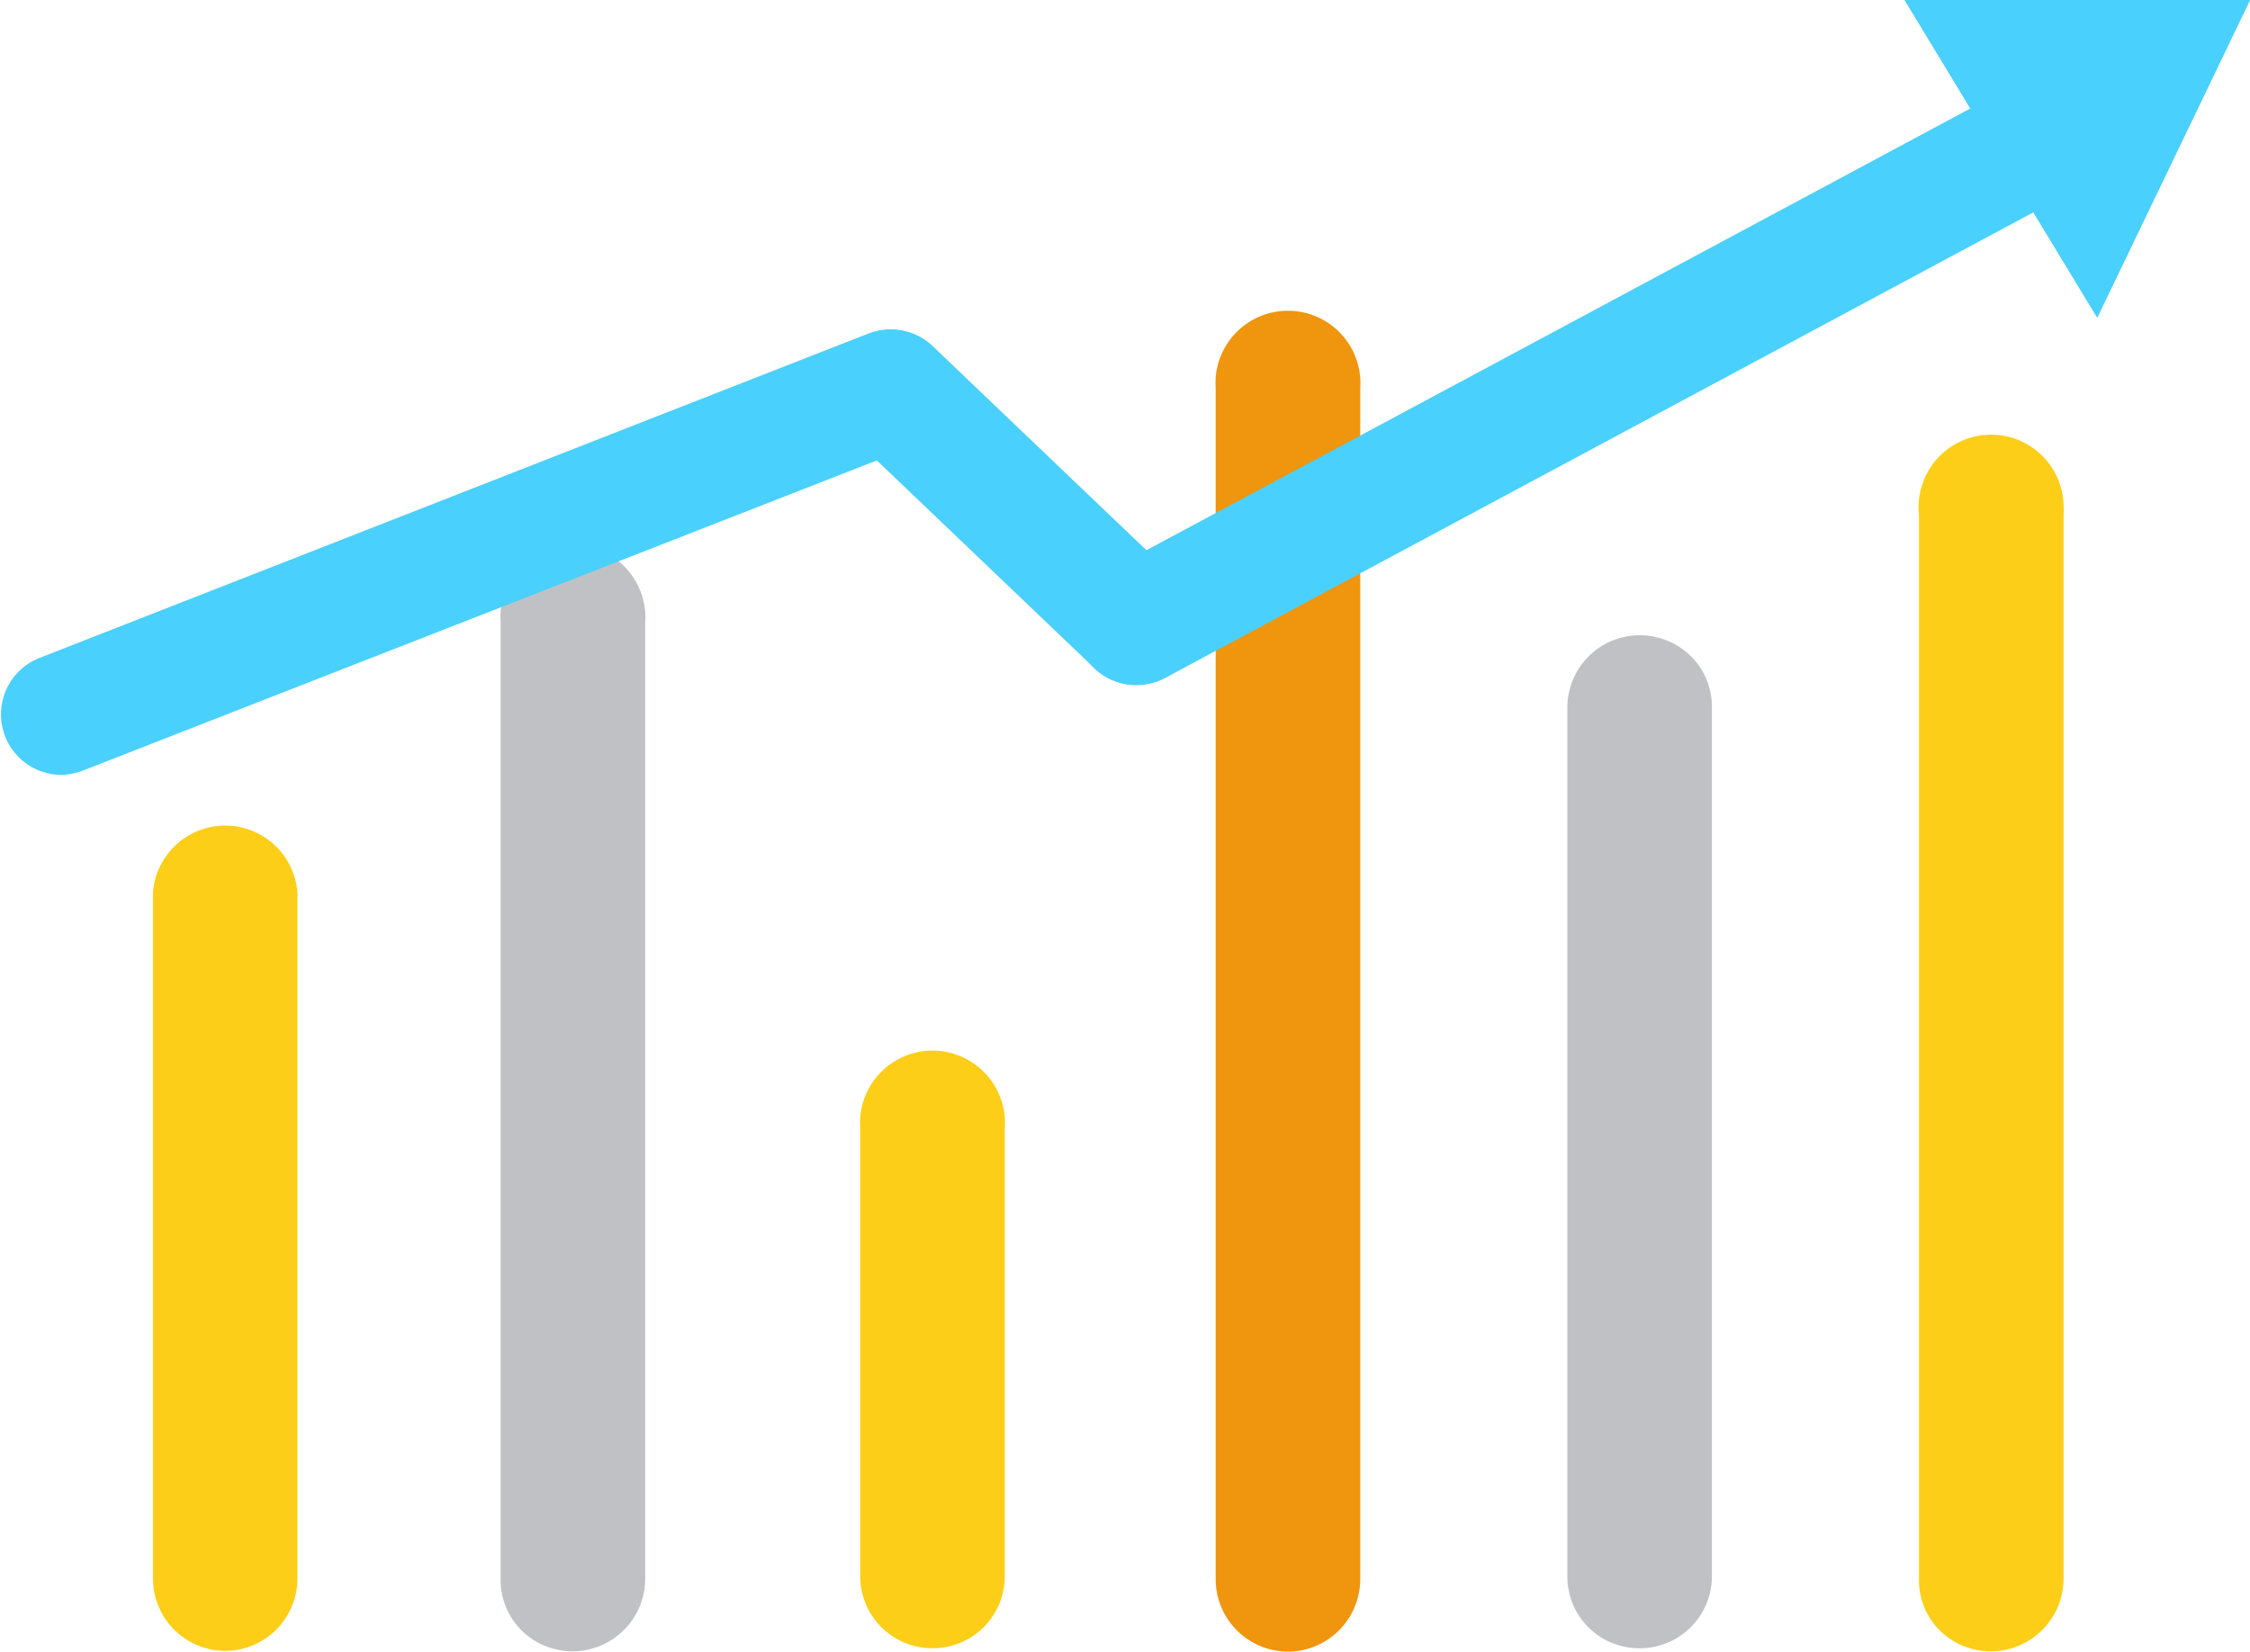 <svg xmlns="http://www.w3.org/2000/svg" viewBox="0 0 400 293.69"><defs><style>.cls-1{fill:#fcce18;}.cls-2{fill:#c0c1c4;}.cls-3{fill:#ef950e;}.cls-4{fill:#4ad0fd;}</style></defs><g id="Livello_2" data-name="Livello 2"><g id="Livello_8" data-name="Livello 8"><path class="cls-1" d="M40,293.56a12.88,12.88,0,0,1-12.81-12.88V158.74a12.88,12.88,0,0,1,25.69,0V280.68A12.88,12.88,0,0,1,40,293.56Z"/><path class="cls-2" d="M97.78,293A12.64,12.64,0,0,1,89,280.85V110.75a12.88,12.88,0,0,1,25.7-1.89,11.93,11.93,0,0,1,0,1.89v170A12.92,12.92,0,0,1,97.78,293Z"/><path class="cls-1" d="M165.78,293.09a12.81,12.81,0,0,1-12.85-12.81V200.65a12.88,12.88,0,0,1,25.7-1.89,14.9,14.9,0,0,1,0,1.89v79.6a12.8,12.8,0,0,1-12.75,12.84Z"/><path class="cls-3" d="M229,293.69a12.89,12.89,0,0,1-12.88-12.89V69.09a12.88,12.88,0,0,1,25.7-1.89,11.93,11.93,0,0,1,0,1.89V280.8A12.89,12.89,0,0,1,229,293.69Z"/><path class="cls-2" d="M291.42,293.09a12.74,12.74,0,0,1-12.78-12.78V125.78a12.87,12.87,0,0,1,16.93-12.16,12.65,12.65,0,0,1,8.77,12.16h0V280.25a12.81,12.81,0,0,1-12.78,12.84Z"/><path class="cls-1" d="M349.9,293a12.59,12.59,0,0,1-8.75-12.16V91.49a12.89,12.89,0,1,1,25.7-1.9,15.06,15.06,0,0,1,0,1.9V280.77A12.93,12.93,0,0,1,349.9,293Z"/><path class="cls-4" d="M10.85,137.79A10.77,10.77,0,0,1,7,117L154.41,59.3a10.78,10.78,0,0,1,7.85,20.08h0L14.81,137A11.38,11.38,0,0,1,10.85,137.79Z"/><path class="cls-4" d="M202.06,121.81a10.67,10.67,0,0,1-7.5-3L150.94,77.15A10.78,10.78,0,0,1,165.8,61.53h0l43.69,41.74a10.76,10.76,0,0,1-7.43,18.54Z"/><path class="cls-4" d="M202.06,121.81a10.77,10.77,0,0,1-5.14-20.28L366.45,10.62a10.8,10.8,0,1,1,10.21,19L207.13,120.56A11.21,11.21,0,0,1,202.06,121.81Z"/><path class="cls-4" d="M338.6,0H400q-13.62,28.28-27.16,56.47Z"/><path class="cls-4" d="M386.25,8.33l-1,1.95L371.94,38l-8.82-14.58L354,8.33h32.34M400,0H338.6l34.24,56.47Q386.39,28.27,400,0Z"/></g></g></svg>